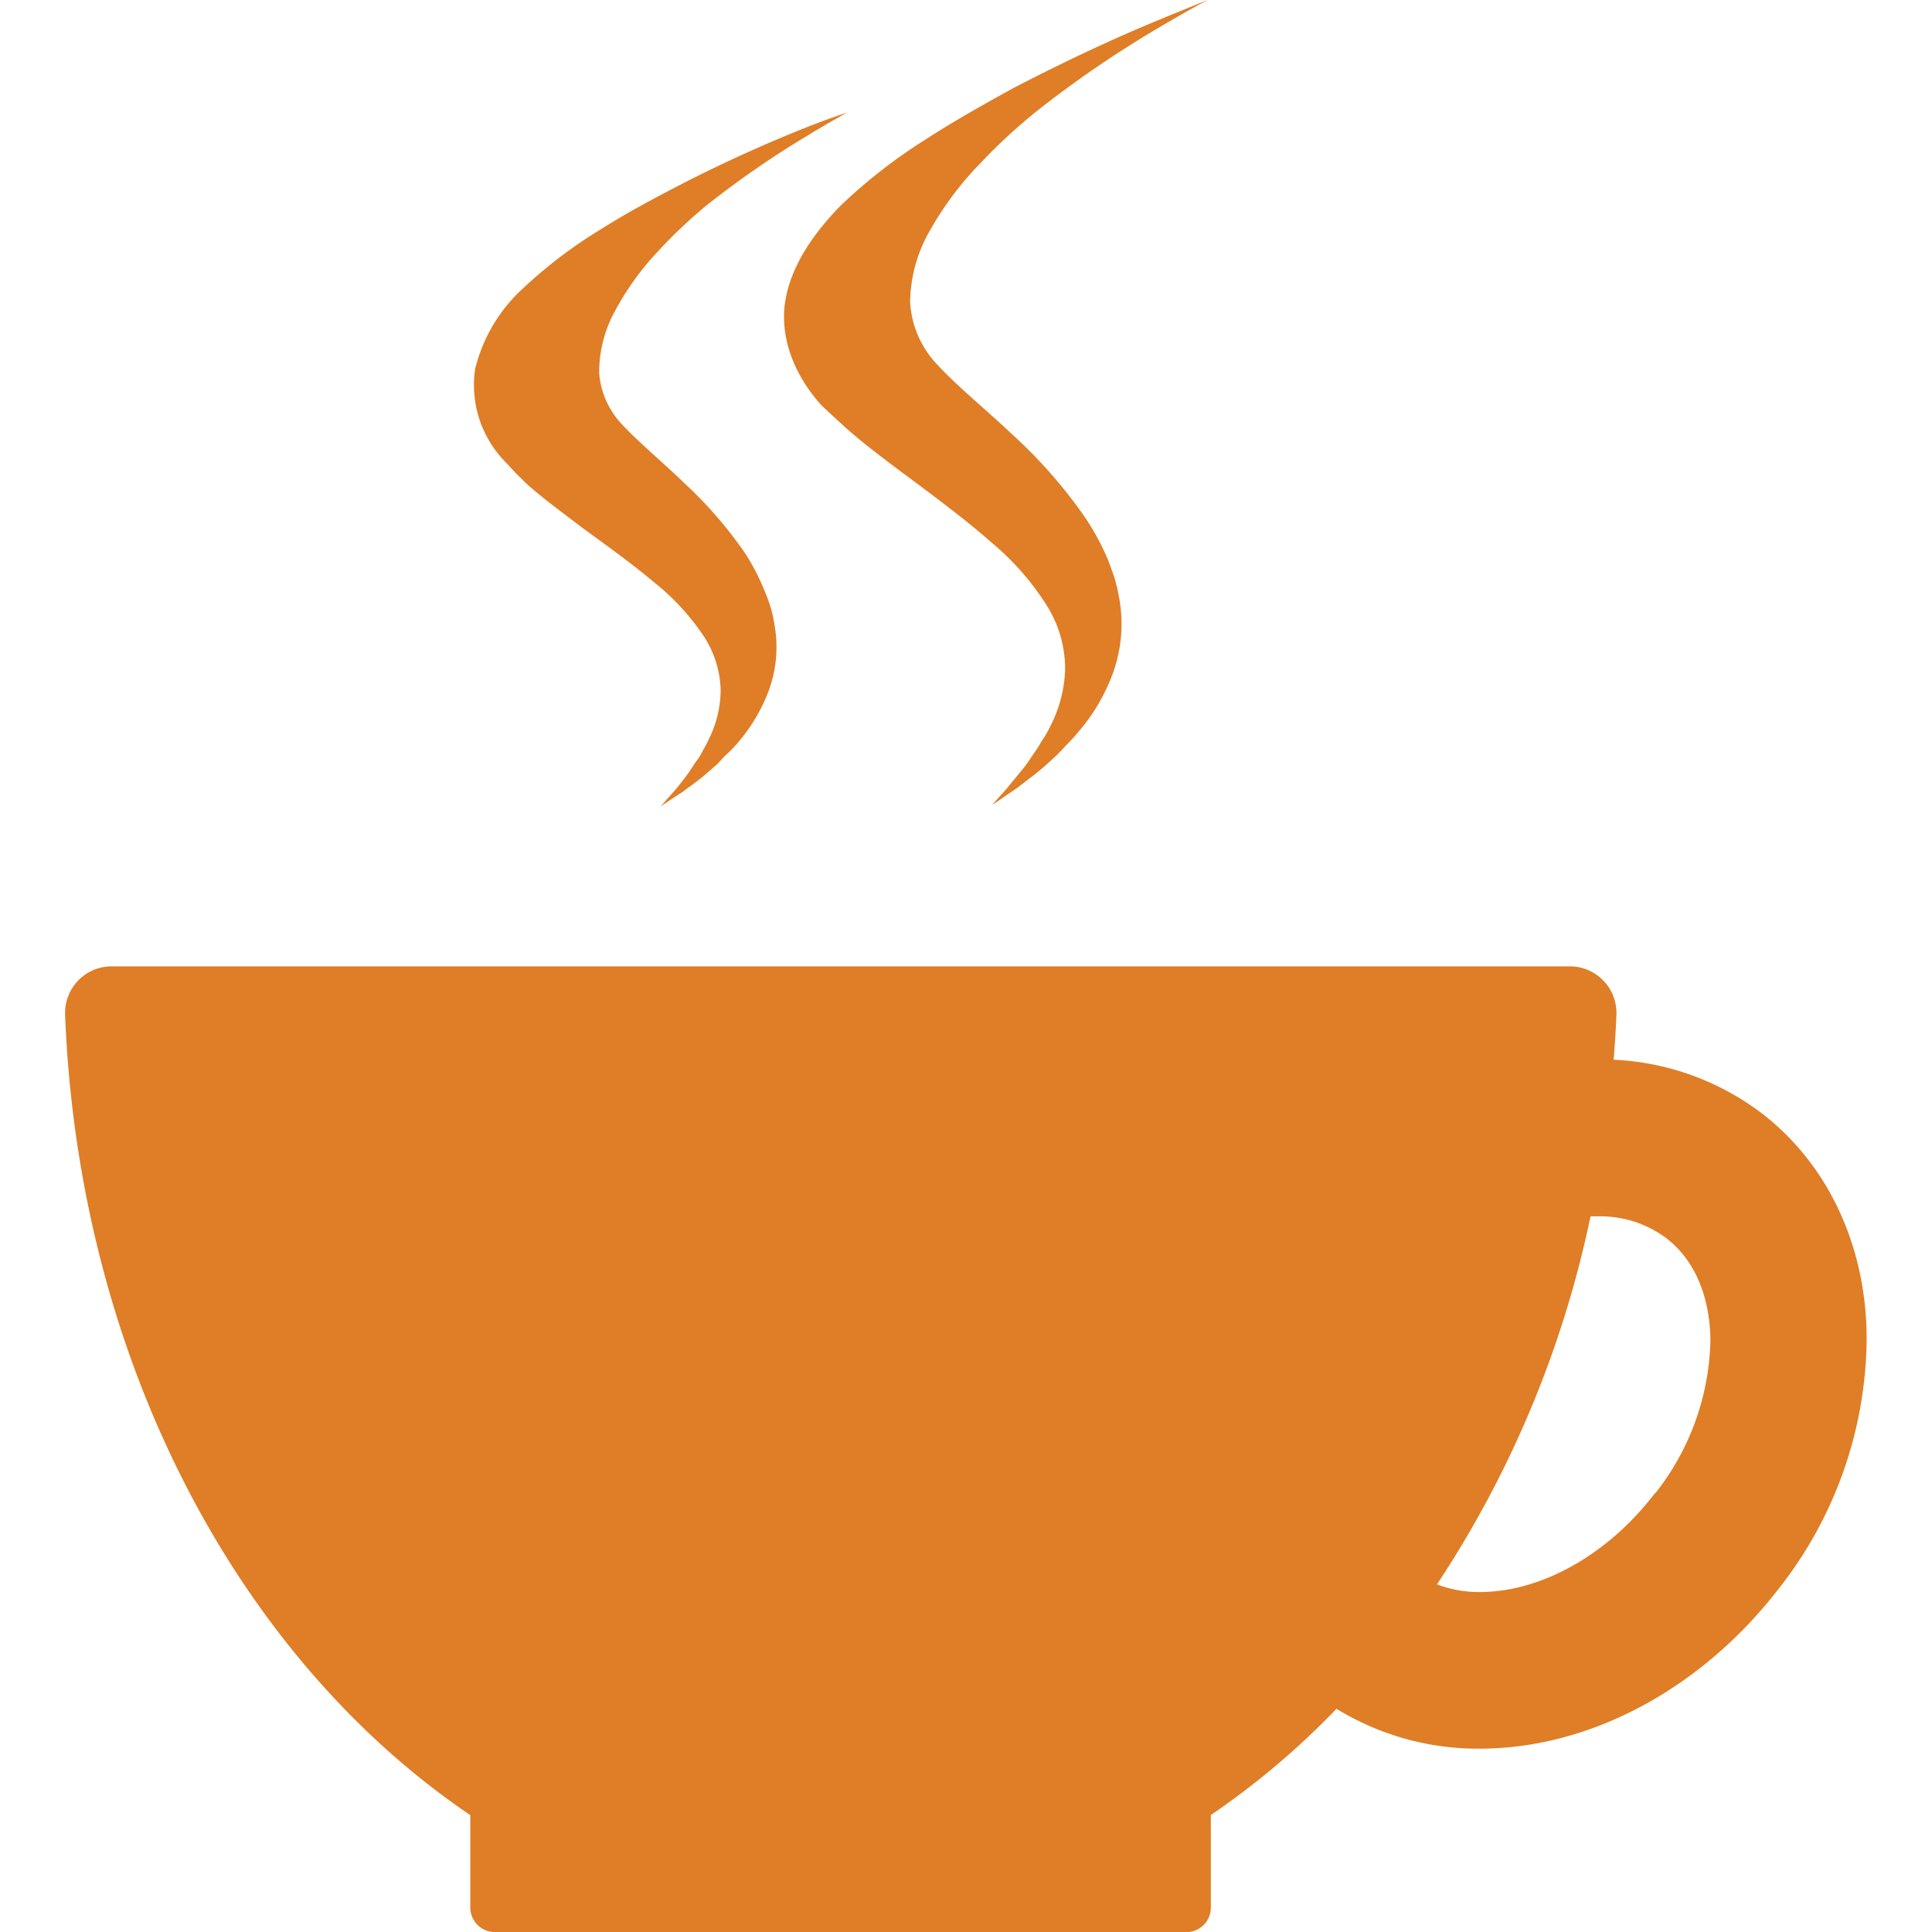 <svg id="Calque_1" data-name="Calque 1" xmlns="http://www.w3.org/2000/svg" viewBox="0 0 283.46 283.46"><defs><style>.cls-1{fill:#df7e26;}</style></defs><title>tasse</title><path class="cls-1" d="M258.43,163.3a38.9,38.9,0,0,0-21.68-7.82c.17-2.18.33-4.39.41-6.62a6.85,6.85,0,0,0-6.63-7.08H16.41a6.83,6.83,0,0,0-6.86,6.8v.29c2,50.79,25.52,94.49,59.45,117.44v13.56a3.6,3.6,0,0,0,3.6,3.6H174.07a3.58,3.58,0,0,0,3.58-3.59h0V266.3a116.37,116.37,0,0,0,18.44-15.59,39.6,39.6,0,0,0,21,5.85c16.25,0,32.61-8.82,43.95-23.56a59.86,59.86,0,0,0,12.83-36.68C273.83,182.79,268.17,170.75,258.43,163.3Zm-15.6,55.75c-6.84,9-16.68,14.53-25.69,14.53a17.46,17.46,0,0,1-6.31-1.12,155.3,155.3,0,0,0,22.53-54h1a16.19,16.19,0,0,1,10.07,3.17c5.58,4.26,6.49,11.22,6.52,15a37.42,37.42,0,0,1-8.08,22.45Z"/><path class="cls-1" d="M124.27,16.53s-2.32,1.24-6.07,3.53a139.49,139.49,0,0,0-14.45,10A73,73,0,0,0,96,37.46a40.85,40.85,0,0,0-6,8.61,18.6,18.6,0,0,0-2.09,8.69,12.4,12.4,0,0,0,3.35,7.51c2.37,2.55,6,5.57,9.26,8.72a61.59,61.59,0,0,1,8.73,10.08,31.69,31.69,0,0,1,2.84,5.41,25.57,25.57,0,0,1,1,2.7,20.94,20.94,0,0,1,.58,2.7,18.57,18.57,0,0,1-1.06,9.92,25.62,25.62,0,0,1-4.67,7.53,14.64,14.64,0,0,1-1.42,1.42c-.45.47-.88.91-1.33,1.42-1,.82-1.81,1.59-2.65,2.24s-1.63,1.19-2.28,1.7l-1.82,1.19-1.5,1,1.05-1.19c.34-.37.75-.84,1.25-1.42s.95-1.21,1.51-1.93,1-1.57,1.69-2.45c.3-.43.52-.92.81-1.42a13.59,13.59,0,0,0,.78-1.52,16.13,16.13,0,0,0,1.7-7.09,15,15,0,0,0-2.52-8,34.78,34.78,0,0,0-7.26-7.86c-3.07-2.59-6.63-5.15-10.37-7.88-1.87-1.42-3.77-2.84-5.67-4.33-.95-.78-1.94-1.56-2.84-2.42l-1.47-1.45-1.31-1.42a16.1,16.1,0,0,1-4.57-13.83,23.62,23.62,0,0,1,7.08-11.84,68.52,68.52,0,0,1,11.19-8.51c3.83-2.43,7.67-4.48,11.26-6.34,7.09-3.7,13.4-6.42,17.88-8.24S124.27,16.53,124.27,16.53Z"/><path class="cls-1" d="M177.2,0s-2.72,1.42-7.09,4a160.18,160.18,0,0,0-17,11.52,81.11,81.11,0,0,0-9.35,8.51,47.28,47.28,0,0,0-7.4,9.93,21.53,21.53,0,0,0-2.83,10.36,14.45,14.45,0,0,0,4,9.19c2.84,3.09,7.09,6.56,10.95,10.19a72.31,72.31,0,0,1,10.26,11.56,35.51,35.51,0,0,1,3.5,6.14c.49,1,.8,2.08,1.19,3.09a26.73,26.73,0,0,1,.74,3.06,21.26,21.26,0,0,1-.93,11.34,27.92,27.92,0,0,1-5.22,8.72,21.46,21.46,0,0,1-1.58,1.72c-.52.55-1,1.09-1.51,1.57-1.08,1-2,1.85-3,2.63l-2.6,2c-.78.58-1.5,1-2.06,1.42l-1.71,1.16,1.25-1.42a17.12,17.12,0,0,0,1.41-1.63l1.85-2.24c.68-.82,1.27-1.8,2-2.83.34-.5.64-1.08,1-1.62a14.24,14.24,0,0,0,1-1.76,19.53,19.53,0,0,0,2.2-8.29,17.45,17.45,0,0,0-2.64-9.4,39.28,39.28,0,0,0-8.21-9.37c-3.5-3.09-7.58-6.14-11.89-9.36-2.17-1.6-4.36-3.26-6.57-5-1.09-.91-2.22-1.82-3.32-2.84L122,60.85l-1.5-1.41c-4.25-4.72-6.19-10.41-5.23-15.6s4.25-9.7,7.9-13.51a78.06,78.06,0,0,1,12.57-9.83c4.36-2.83,8.74-5.26,12.76-7.48,8.16-4.26,15.39-7.55,20.54-9.69S177.2,0,177.2,0Z"/></svg>